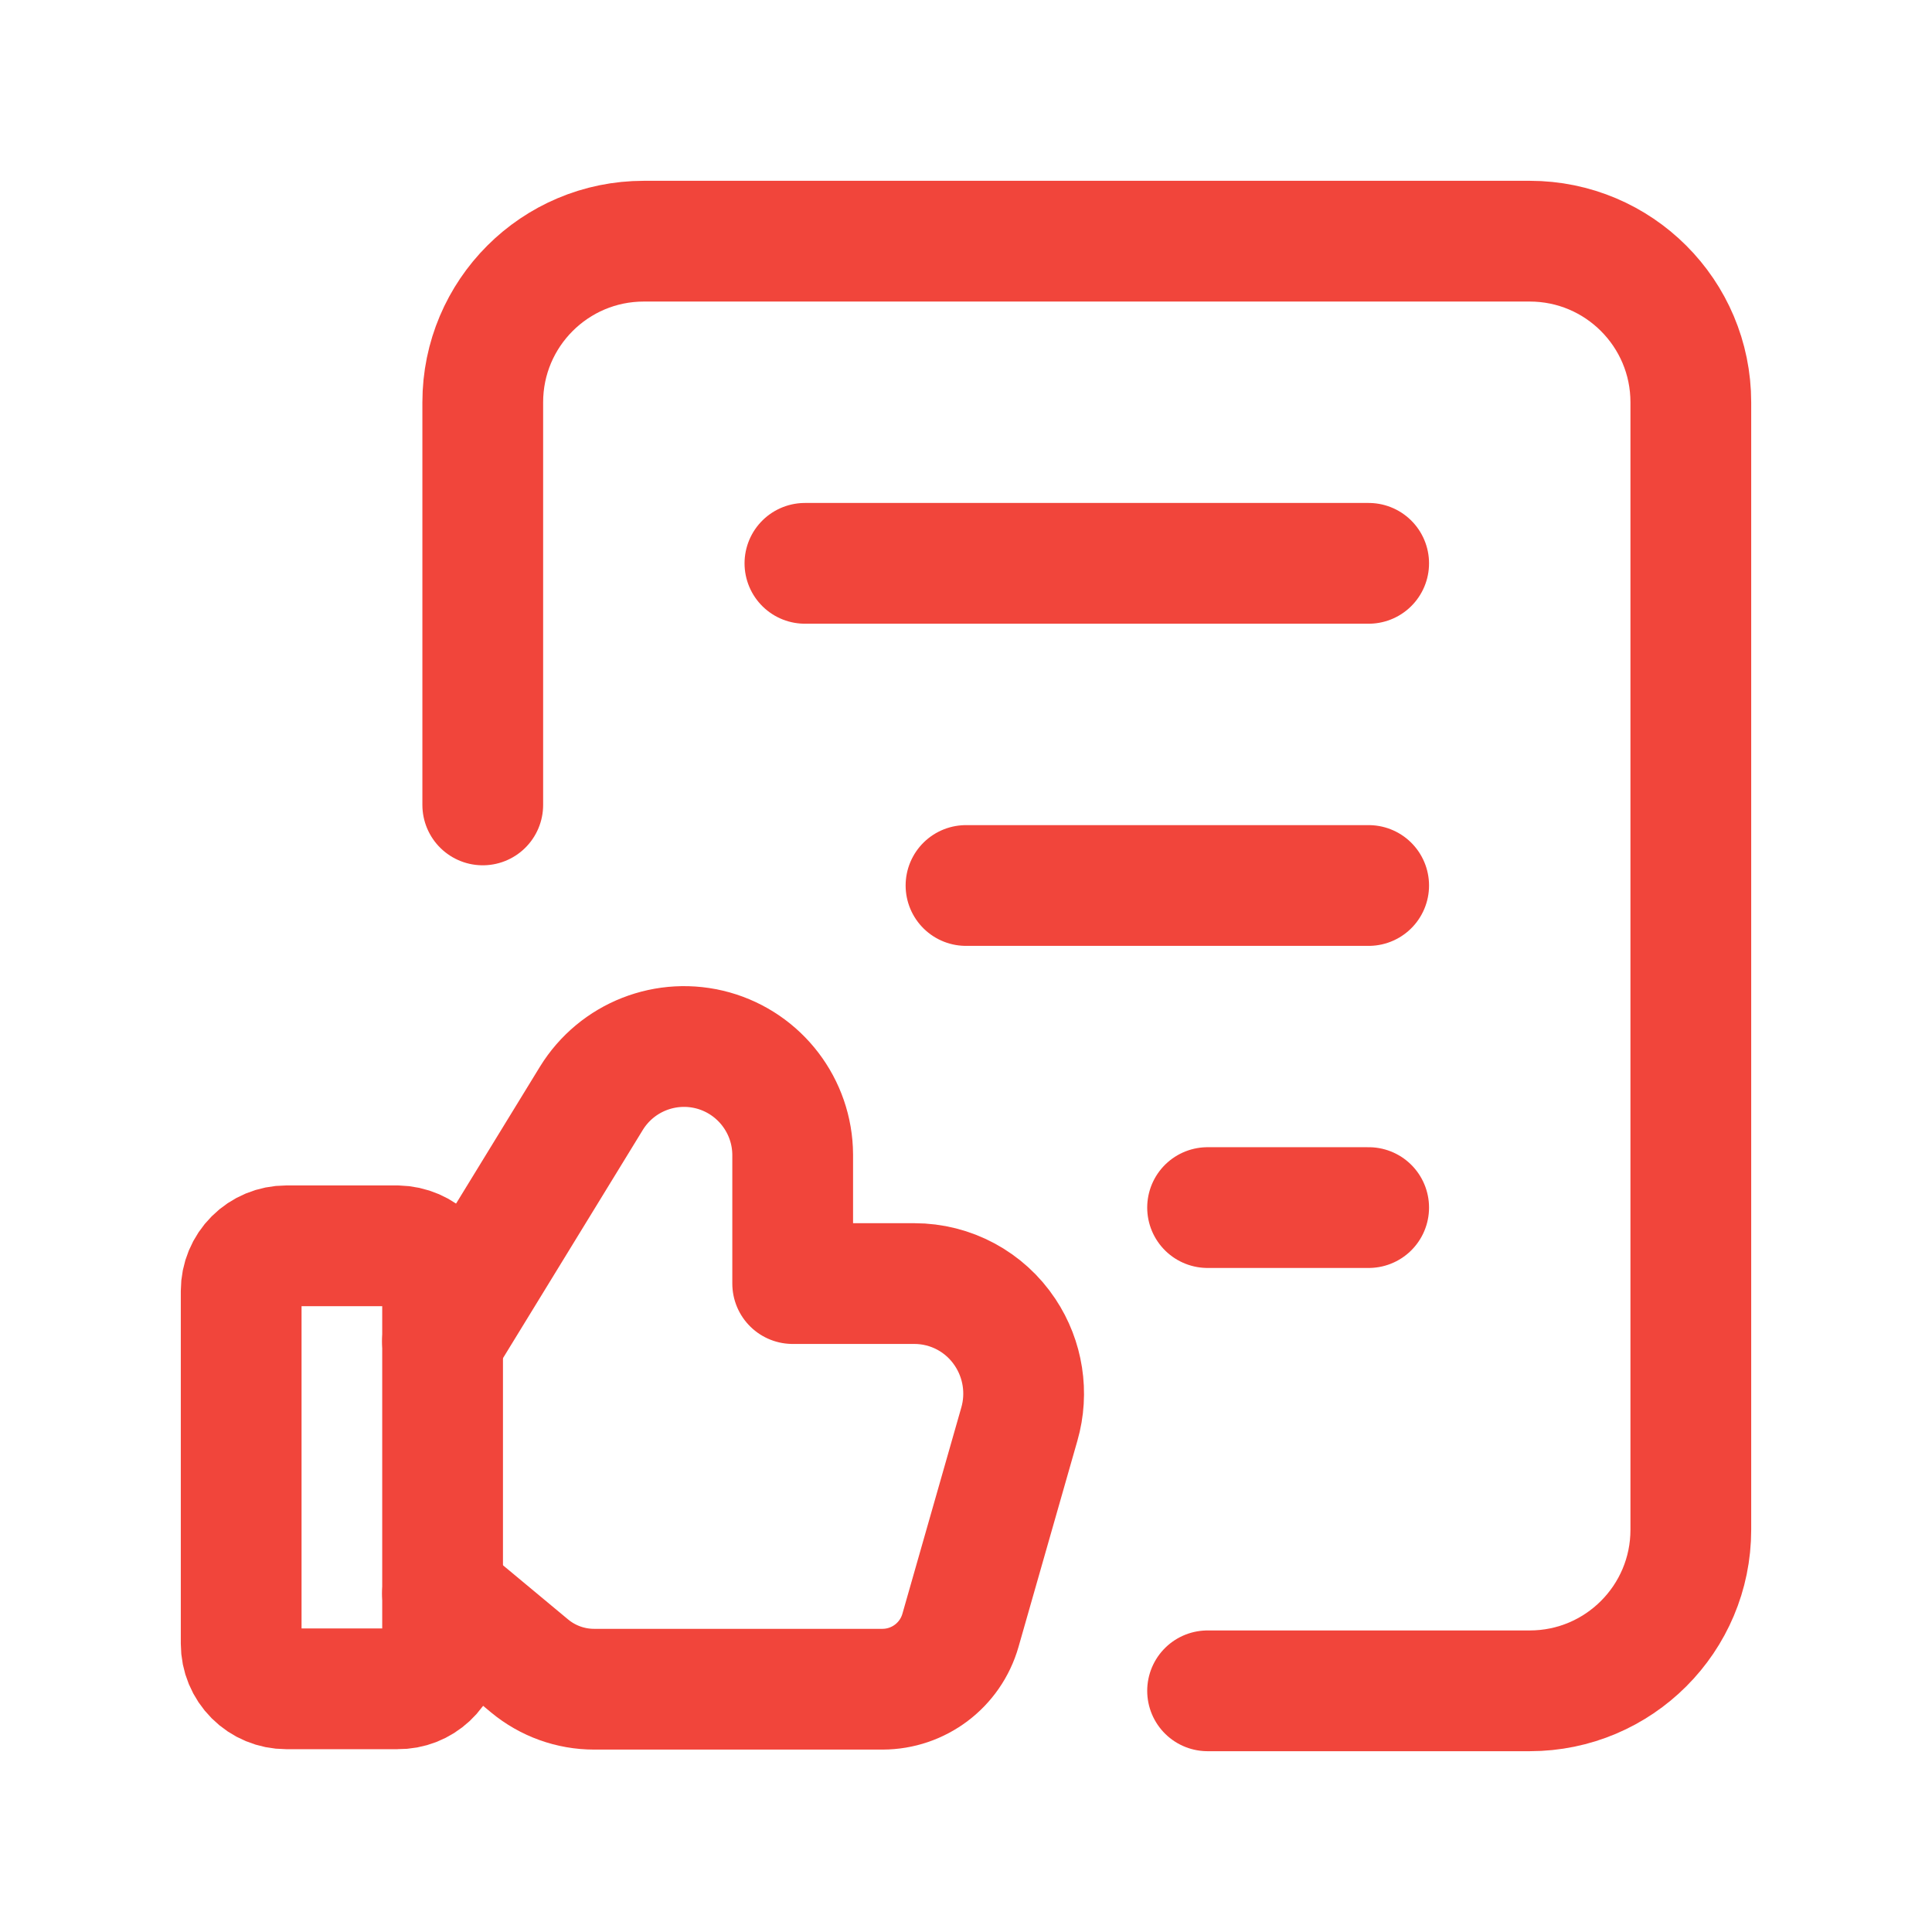 <svg width="24" height="24" viewBox="0 0 24 24" fill="none" xmlns="http://www.w3.org/2000/svg">
<path d="M5.997 9.999V4.997C5.997 3.892 6.893 2.996 7.998 2.996H19.003C20.108 2.996 21.004 3.892 21.004 4.997V19.003C21.004 20.108 20.108 21.004 19.003 21.004H15.001" stroke="#F1453B" stroke-width="1.5" stroke-linecap="round" stroke-linejoin="round"/>
<path d="M9.999 6.998H17.002" stroke="#F1453B" stroke-width="1.5" stroke-linecap="round" stroke-linejoin="round"/>
<path d="M12 11H17.002" stroke="#F1453B" stroke-width="1.5" stroke-linecap="round" stroke-linejoin="round"/>
<path d="M17.002 15.001H15.001" stroke="#F1453B" stroke-width="1.5" stroke-linecap="round" stroke-linejoin="round"/>
<path fill-rule="evenodd" clip-rule="evenodd" d="M4.938 20.979H3.555C3.407 20.979 3.265 20.92 3.16 20.815C3.055 20.71 2.996 20.568 2.996 20.419V20.419V16.036C2.996 15.887 3.055 15.745 3.16 15.64C3.265 15.535 3.407 15.476 3.555 15.476H4.938C5.089 15.479 5.233 15.541 5.338 15.649C5.443 15.758 5.501 15.904 5.498 16.055V20.456C5.482 20.753 5.235 20.983 4.938 20.979V20.979Z" stroke="#F1453B" stroke-width="1.5" stroke-linecap="round" stroke-linejoin="round"/>
<path d="M5.497 16.662L7.346 13.644C7.662 13.13 8.28 12.888 8.861 13.05C9.441 13.213 9.844 13.741 9.847 14.344V15.945H11.358C11.812 15.945 12.235 16.172 12.486 16.551C12.709 16.886 12.774 17.303 12.663 17.69L11.931 20.253C11.807 20.686 11.412 20.983 10.963 20.984H7.38C7.088 20.984 6.805 20.882 6.58 20.696L5.497 19.795" stroke="#F1453B" stroke-width="1.5" stroke-linecap="round" stroke-linejoin="round"/>
</svg>
